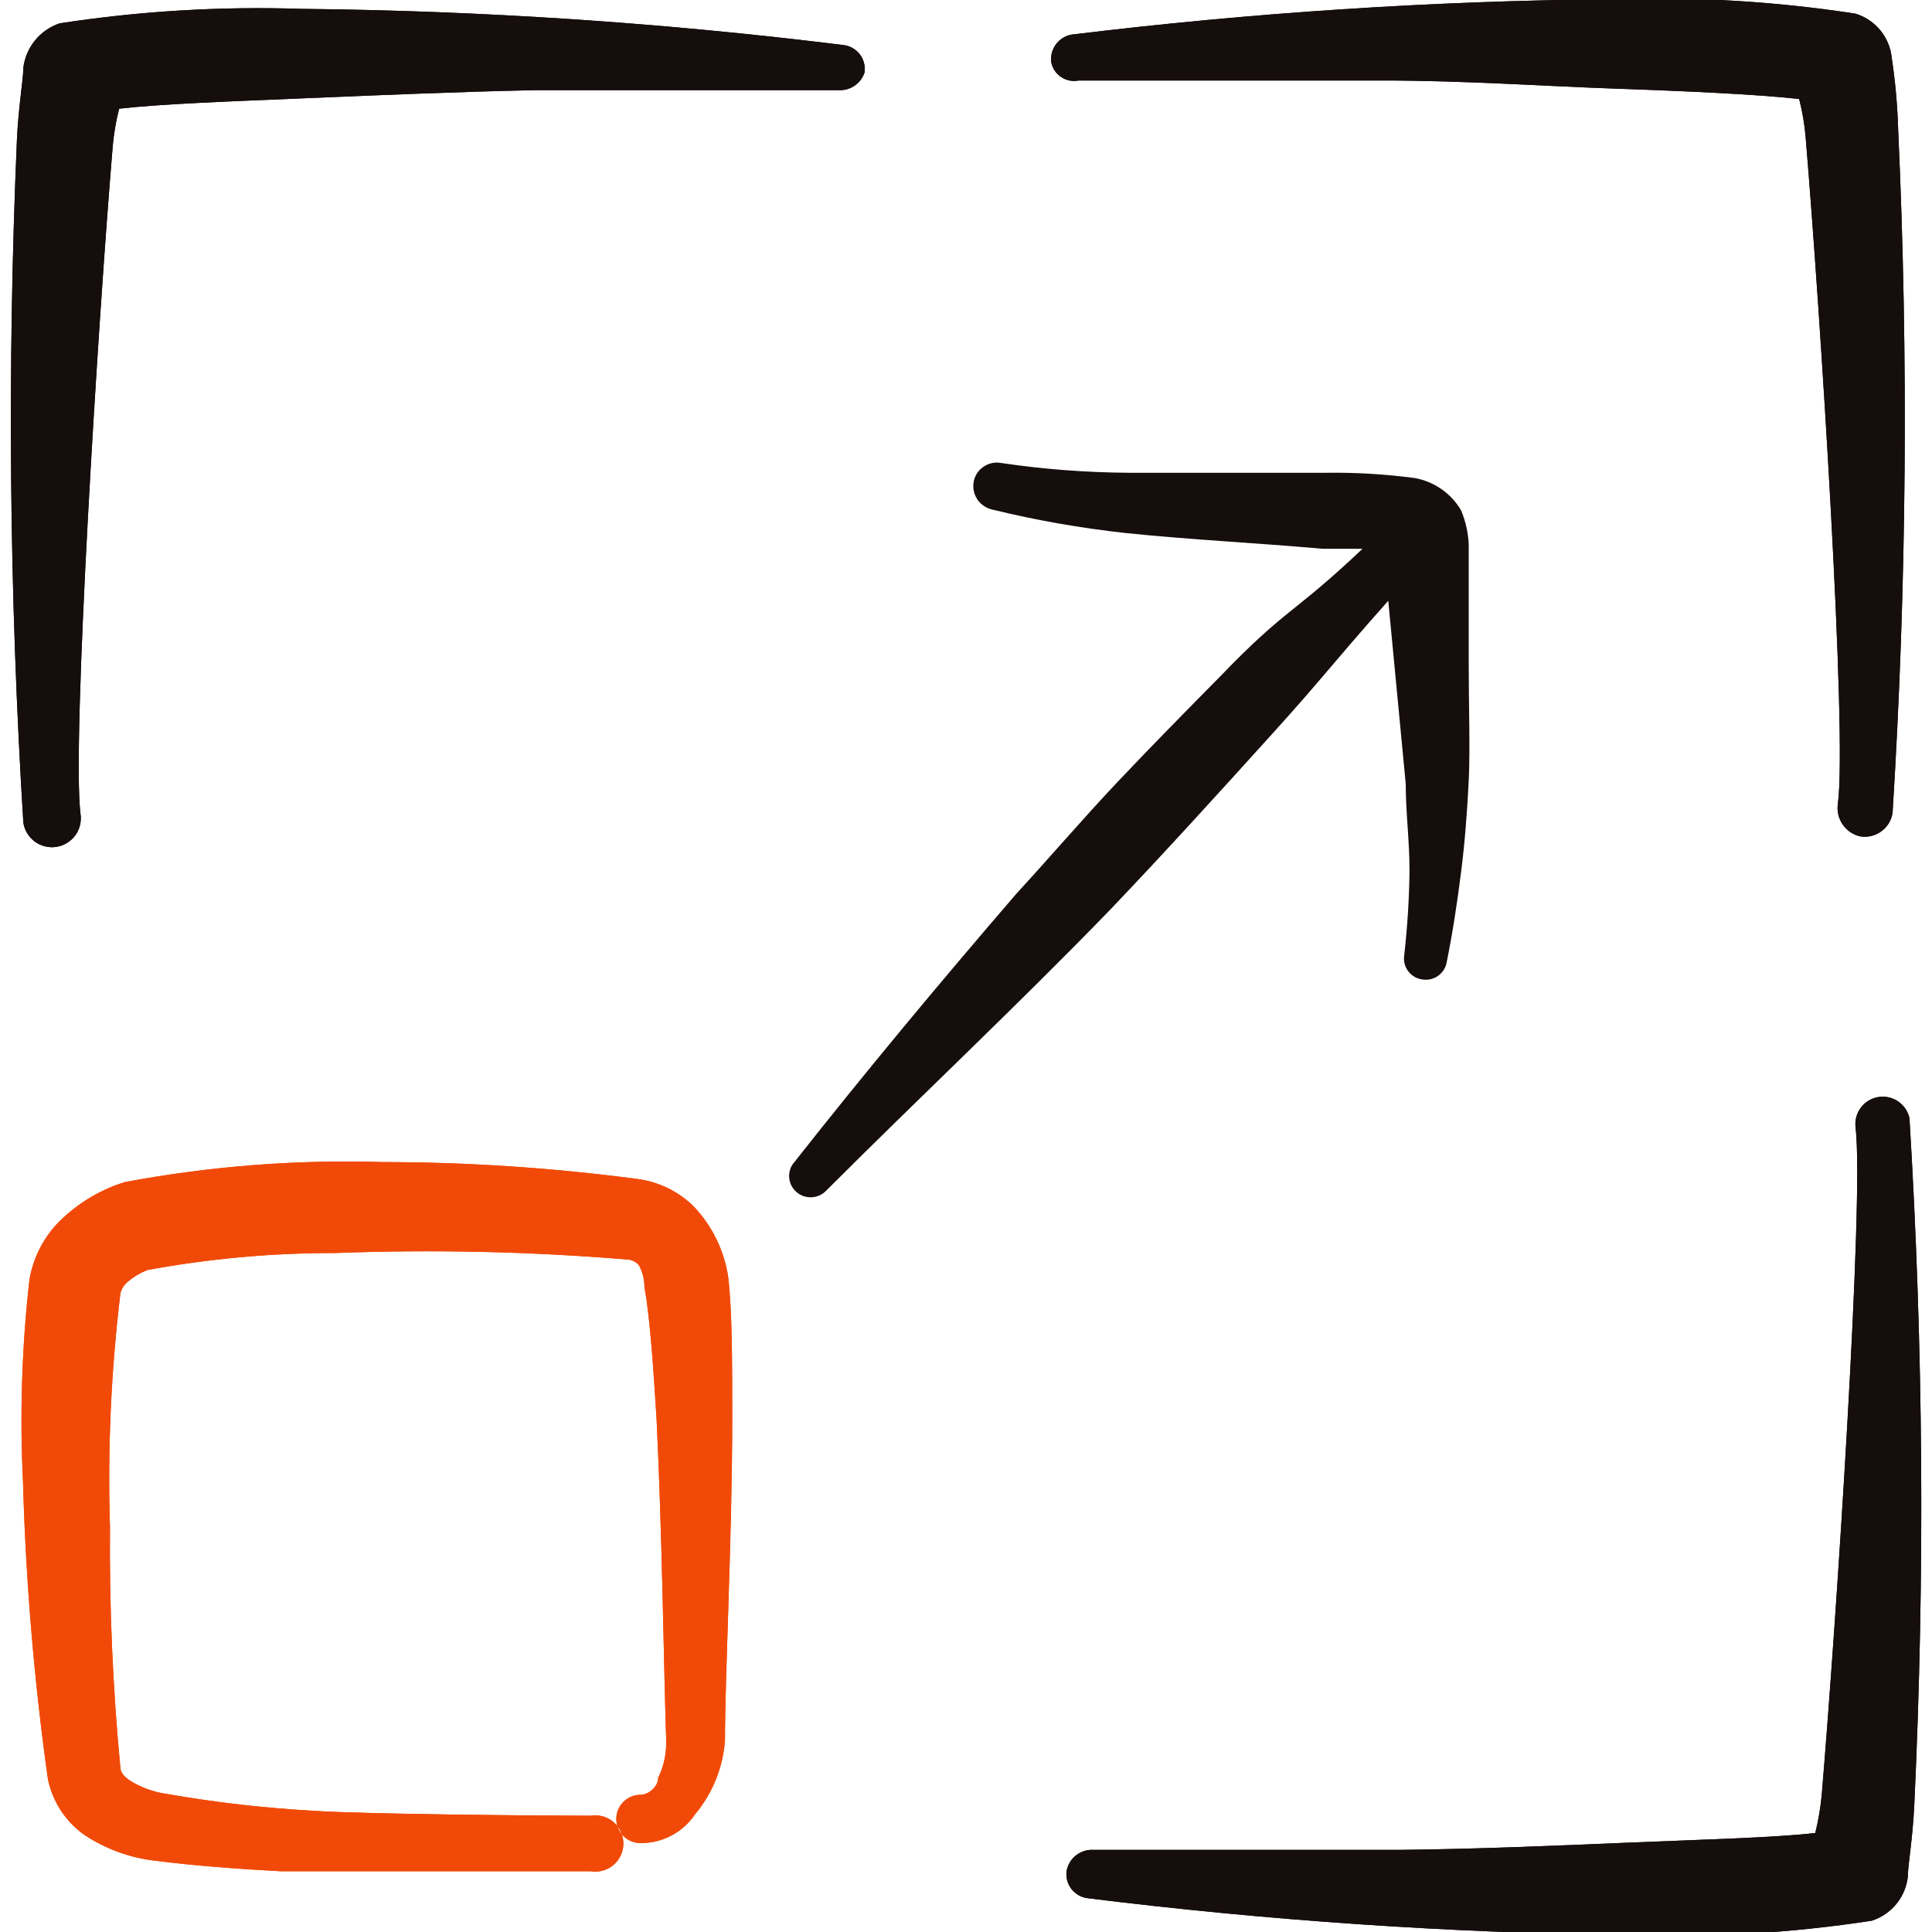 <?xml version="1.0" encoding="UTF-8"?> <svg xmlns="http://www.w3.org/2000/svg" width="48" height="48" viewBox="0 0 48 48" fill="none"><g clip-path="url(#clip0_3244_3328)"><path fill-rule="evenodd" clip-rule="evenodd" d="M17.232 29.971C16.852 29.598 16.361 29.359 15.832 29.291C13.737 29.014 11.626 28.873 9.512 28.871C7.361 28.805 5.208 28.973 3.092 29.371C2.445 29.574 1.86 29.939 1.392 30.431C1.048 30.813 0.819 31.284 0.732 31.791C0.542 33.464 0.488 35.15 0.572 36.831C0.641 39.301 0.848 41.765 1.192 44.211C1.308 44.758 1.621 45.242 2.072 45.571C2.61 45.934 3.228 46.16 3.872 46.231C4.812 46.351 5.872 46.431 6.972 46.491L14.67 46.491C14.771 46.508 14.874 46.503 14.972 46.476C15.07 46.45 15.162 46.402 15.239 46.336C15.317 46.27 15.38 46.188 15.423 46.096C15.466 46.004 15.488 45.903 15.488 45.801C15.488 45.699 15.466 45.598 15.423 45.506C15.38 45.414 15.317 45.332 15.239 45.266C15.162 45.2 15.07 45.152 14.972 45.126C14.874 45.099 14.771 45.094 14.67 45.111C13.337 45.111 9.019 45.071 7.832 44.991C6.598 44.924 5.37 44.784 4.152 44.571C3.902 44.537 3.659 44.463 3.432 44.351C3.192 44.231 3.012 44.111 2.992 43.931C2.801 41.937 2.715 39.934 2.732 37.931C2.672 35.994 2.759 34.055 2.992 32.131C3.023 32.011 3.093 31.905 3.192 31.831C3.335 31.711 3.497 31.616 3.672 31.551C5.21 31.269 6.769 31.128 8.332 31.131C10.747 31.04 13.164 31.093 15.572 31.291C15.629 31.293 15.685 31.306 15.737 31.33C15.788 31.354 15.835 31.389 15.872 31.431C15.962 31.597 16.01 31.782 16.012 31.971C16.152 32.771 16.232 33.971 16.312 35.251C16.452 38.091 16.492 41.511 16.552 43.251C16.56 43.569 16.491 43.885 16.352 44.171C16.352 44.391 16.112 44.591 15.912 44.591C15.753 44.591 15.601 44.654 15.488 44.767C15.376 44.879 15.312 45.032 15.312 45.191C15.312 45.35 15.376 45.503 15.488 45.615C15.601 45.728 15.753 45.791 15.912 45.791C16.181 45.793 16.446 45.728 16.683 45.603C16.921 45.477 17.123 45.294 17.272 45.071C17.706 44.551 17.965 43.907 18.012 43.231C18.012 41.591 18.192 38.151 18.192 35.231C18.192 33.851 18.192 32.591 18.092 31.731C17.994 31.07 17.694 30.455 17.232 29.971Z" fill="#F14A08"></path><path fill-rule="evenodd" clip-rule="evenodd" d="M20.96 1.12C16.487 0.565 11.987 0.265 7.48 0.22C5.473 0.154 3.465 0.275 1.48 0.58C1.242 0.661 1.031 0.807 0.872 1.001C0.713 1.196 0.612 1.431 0.58 1.68C0.58 1.98 0.46 2.62 0.42 3.48C0.177 9.132 0.23 14.793 0.58 20.44C0.609 20.628 0.712 20.797 0.866 20.91C0.942 20.966 1.028 21.006 1.12 21.028C1.212 21.051 1.307 21.055 1.4 21.04C1.493 21.026 1.583 20.993 1.663 20.944C1.744 20.895 1.814 20.831 1.87 20.755C1.926 20.678 1.966 20.592 1.988 20.5C2.01 20.409 2.014 20.313 2 20.22C1.78 18.48 2.44 7.94 2.8 3.64C2.827 3.323 2.881 3.009 2.96 2.7C4.02 2.58 5.7 2.52 7.6 2.44C9.5 2.36 11.4 2.28 13.3 2.24H20.88C21.013 2.239 21.143 2.195 21.25 2.116C21.358 2.037 21.438 1.927 21.48 1.8C21.491 1.721 21.487 1.641 21.466 1.564C21.446 1.487 21.411 1.414 21.363 1.351C21.314 1.288 21.254 1.235 21.185 1.195C21.116 1.155 21.039 1.13 20.96 1.12Z" fill="#160D0D"></path><path fill-rule="evenodd" clip-rule="evenodd" d="M34.36 2C36.36 2 38.36 2.14 40.08 2.2C41.8 2.26 43.64 2.34 44.7 2.46C44.779 2.768 44.833 3.083 44.86 3.4C45.22 7.7 45.9 18.24 45.66 19.98C45.636 20.159 45.68 20.341 45.784 20.489C45.887 20.638 46.043 20.741 46.22 20.78C46.403 20.809 46.59 20.764 46.74 20.655C46.89 20.547 46.99 20.383 47.02 20.2C47.372 14.553 47.418 8.892 47.16 3.24C47.143 2.637 47.09 2.036 47 1.44C46.975 1.188 46.877 0.949 46.717 0.754C46.556 0.558 46.342 0.414 46.1 0.34C44.115 0.034 42.107 -0.086 40.1 -0.02C35.594 0.02 31.093 0.314 26.62 0.86C26.462 0.889 26.322 0.979 26.229 1.109C26.136 1.24 26.096 1.401 26.12 1.56C26.154 1.708 26.243 1.836 26.37 1.918C26.497 2.001 26.652 2.03 26.8 2H34.36Z" fill="#160D0D"></path><path fill-rule="evenodd" clip-rule="evenodd" d="M47.44 27.78C47.403 27.61 47.301 27.462 47.157 27.364C47.013 27.267 46.838 27.228 46.666 27.256C46.494 27.284 46.34 27.377 46.235 27.515C46.13 27.654 46.081 27.827 46.1 28C46.32 29.76 45.62 40.3 45.26 44.6C45.23 44.917 45.176 45.231 45.1 45.54C44.04 45.66 42.36 45.7 40.46 45.78C38.56 45.86 36.68 45.94 34.76 45.96H27.18C27.023 45.948 26.866 45.994 26.74 46.09C26.615 46.186 26.529 46.325 26.5 46.48C26.489 46.559 26.494 46.639 26.514 46.717C26.534 46.794 26.569 46.866 26.617 46.929C26.666 46.992 26.727 47.045 26.796 47.085C26.865 47.125 26.941 47.15 27.02 47.16C31.493 47.715 35.993 48.022 40.5 48.08C42.507 48.145 44.515 48.024 46.5 47.72C46.741 47.644 46.954 47.499 47.114 47.304C47.274 47.109 47.373 46.871 47.4 46.62C47.4 46.34 47.52 45.7 47.56 44.84C47.827 39.156 47.786 33.461 47.44 27.78Z" fill="#160D0D"></path><path fill-rule="evenodd" clip-rule="evenodd" d="M17.232 29.971C16.852 29.598 16.361 29.359 15.832 29.291C13.737 29.014 11.626 28.873 9.512 28.871C7.361 28.805 5.208 28.973 3.092 29.371C2.445 29.574 1.86 29.939 1.392 30.431C1.048 30.813 0.819 31.284 0.732 31.791C0.542 33.464 0.488 35.15 0.572 36.831C0.641 39.301 0.848 41.765 1.192 44.211C1.308 44.758 1.621 45.242 2.072 45.571C2.61 45.934 3.228 46.16 3.872 46.231C4.812 46.351 5.872 46.431 6.972 46.491L14.67 46.491C14.771 46.508 14.874 46.503 14.972 46.476C15.07 46.45 15.162 46.402 15.239 46.336C15.317 46.27 15.38 46.188 15.423 46.096C15.466 46.004 15.488 45.903 15.488 45.801C15.488 45.699 15.466 45.598 15.423 45.506C15.38 45.414 15.317 45.332 15.239 45.266C15.162 45.2 15.07 45.152 14.972 45.126C14.874 45.099 14.771 45.094 14.67 45.111C13.337 45.111 9.019 45.071 7.832 44.991C6.598 44.924 5.37 44.784 4.152 44.571C3.902 44.537 3.659 44.463 3.432 44.351C3.192 44.231 3.012 44.111 2.992 43.931C2.801 41.937 2.715 39.934 2.732 37.931C2.672 35.994 2.759 34.055 2.992 32.131C3.023 32.011 3.093 31.905 3.192 31.831C3.335 31.711 3.497 31.616 3.672 31.551C5.21 31.269 6.769 31.128 8.332 31.131C10.747 31.04 13.164 31.093 15.572 31.291C15.629 31.293 15.685 31.306 15.737 31.33C15.788 31.354 15.835 31.389 15.872 31.431C15.962 31.597 16.01 31.782 16.012 31.971C16.152 32.771 16.232 33.971 16.312 35.251C16.452 38.091 16.492 41.511 16.552 43.251C16.56 43.569 16.491 43.885 16.352 44.171C16.352 44.391 16.112 44.591 15.912 44.591C15.753 44.591 15.601 44.654 15.488 44.767C15.376 44.879 15.312 45.032 15.312 45.191C15.312 45.35 15.376 45.503 15.488 45.615C15.601 45.728 15.753 45.791 15.912 45.791C16.181 45.793 16.446 45.728 16.683 45.603C16.921 45.477 17.123 45.294 17.272 45.071C17.706 44.551 17.965 43.907 18.012 43.231C18.012 41.591 18.192 38.151 18.192 35.231C18.192 33.851 18.192 32.591 18.092 31.731C17.994 31.07 17.694 30.455 17.232 29.971Z" fill="#F14A08"></path><path fill-rule="evenodd" clip-rule="evenodd" d="M20.96 1.12C16.487 0.565 11.987 0.265 7.48 0.22C5.473 0.154 3.465 0.275 1.48 0.58C1.242 0.661 1.031 0.807 0.872 1.001C0.713 1.196 0.612 1.431 0.58 1.68C0.58 1.98 0.46 2.62 0.42 3.48C0.177 9.132 0.23 14.793 0.58 20.44C0.609 20.628 0.712 20.797 0.866 20.91C0.942 20.966 1.028 21.006 1.12 21.028C1.212 21.051 1.307 21.055 1.4 21.04C1.493 21.026 1.583 20.993 1.663 20.944C1.744 20.895 1.814 20.831 1.87 20.755C1.926 20.678 1.966 20.592 1.988 20.5C2.01 20.409 2.014 20.313 2 20.22C1.78 18.48 2.44 7.94 2.8 3.64C2.827 3.323 2.881 3.009 2.96 2.7C4.02 2.58 5.7 2.52 7.6 2.44C9.5 2.36 11.4 2.28 13.3 2.24H20.88C21.013 2.239 21.143 2.195 21.25 2.116C21.358 2.037 21.438 1.927 21.48 1.8C21.491 1.721 21.487 1.641 21.466 1.564C21.446 1.487 21.411 1.414 21.363 1.351C21.314 1.288 21.254 1.235 21.185 1.195C21.116 1.155 21.039 1.13 20.96 1.12Z" fill="#160D0D"></path><path fill-rule="evenodd" clip-rule="evenodd" d="M34.36 2C36.36 2 38.36 2.14 40.08 2.2C41.8 2.26 43.64 2.34 44.7 2.46C44.779 2.768 44.833 3.083 44.86 3.4C45.22 7.7 45.9 18.24 45.66 19.98C45.636 20.159 45.68 20.341 45.784 20.489C45.887 20.638 46.043 20.741 46.22 20.78C46.403 20.809 46.59 20.764 46.74 20.655C46.89 20.547 46.99 20.383 47.02 20.2C47.372 14.553 47.418 8.892 47.16 3.24C47.143 2.637 47.09 2.036 47 1.44C46.975 1.188 46.877 0.949 46.717 0.754C46.556 0.558 46.342 0.414 46.1 0.34C44.115 0.034 42.107 -0.086 40.1 -0.02C35.594 0.02 31.093 0.314 26.62 0.86C26.462 0.889 26.322 0.979 26.229 1.109C26.136 1.24 26.096 1.401 26.12 1.56C26.154 1.708 26.243 1.836 26.37 1.918C26.497 2.001 26.652 2.03 26.8 2H34.36Z" fill="#160D0D"></path><path fill-rule="evenodd" clip-rule="evenodd" d="M47.44 27.78C47.403 27.61 47.301 27.462 47.157 27.364C47.013 27.267 46.838 27.228 46.666 27.256C46.494 27.284 46.34 27.377 46.235 27.515C46.13 27.654 46.081 27.827 46.1 28C46.32 29.76 45.62 40.3 45.26 44.6C45.23 44.917 45.176 45.231 45.1 45.54C44.04 45.66 42.36 45.7 40.46 45.78C38.56 45.86 36.68 45.94 34.76 45.96H27.18C27.023 45.948 26.866 45.994 26.74 46.09C26.615 46.186 26.529 46.325 26.5 46.48C26.489 46.559 26.494 46.639 26.514 46.717C26.534 46.794 26.569 46.866 26.617 46.929C26.666 46.992 26.727 47.045 26.796 47.085C26.865 47.125 26.941 47.15 27.02 47.16C31.493 47.715 35.993 48.022 40.5 48.08C42.507 48.145 44.515 48.024 46.5 47.72C46.741 47.644 46.954 47.499 47.114 47.304C47.274 47.109 47.373 46.871 47.4 46.62C47.4 46.34 47.52 45.7 47.56 44.84C47.827 39.156 47.786 33.461 47.44 27.78Z" fill="#160D0D"></path><path d="M24.873 11.503C24.723 11.475 24.568 11.507 24.442 11.591C24.315 11.674 24.226 11.804 24.194 11.952C24.178 12.029 24.177 12.109 24.192 12.187C24.206 12.265 24.237 12.339 24.28 12.405C24.324 12.471 24.381 12.528 24.447 12.572C24.513 12.616 24.587 12.647 24.666 12.663C25.752 12.928 26.854 13.121 27.966 13.243C29.588 13.411 31.191 13.486 32.869 13.635H33.85C32.134 15.263 31.964 15.094 30.342 16.778C29.475 17.657 28.607 18.536 27.759 19.434C26.91 20.332 26.08 21.305 25.269 22.184C23.383 24.372 21.497 26.636 19.744 28.862C19.648 28.966 19.599 29.103 19.606 29.243C19.613 29.384 19.676 29.515 19.781 29.61C19.886 29.704 20.025 29.753 20.166 29.746C20.308 29.739 20.441 29.677 20.536 29.572C22.874 27.234 25.269 24.989 27.57 22.614C28.928 21.192 30.267 19.715 31.587 18.256C32.907 16.797 32.982 16.628 34.491 14.926L34.925 19.471C34.925 20.182 35.019 20.893 35.019 21.623C35.011 22.329 34.967 23.034 34.887 23.736C34.877 23.805 34.88 23.875 34.897 23.943C34.914 24.011 34.944 24.074 34.987 24.13C35.029 24.186 35.082 24.233 35.142 24.268C35.203 24.303 35.27 24.326 35.34 24.335C35.477 24.357 35.618 24.323 35.731 24.243C35.844 24.162 35.92 24.041 35.943 23.905C36.094 23.156 36.207 22.408 36.301 21.66C36.396 20.912 36.452 20.164 36.49 19.397C36.528 18.63 36.49 17.526 36.49 16.535V14.664V13.523C36.476 13.234 36.412 12.949 36.301 12.681C36.18 12.473 36.014 12.293 35.815 12.154C35.617 12.015 35.39 11.921 35.151 11.877C34.42 11.78 33.682 11.736 32.945 11.746H28.041C26.981 11.739 25.922 11.658 24.873 11.503Z" fill="#160D0D"></path></g><defs><clipPath id="clip0_3244_3328"><rect width="48" height="48" fill="white"></rect></clipPath></defs></svg> 
